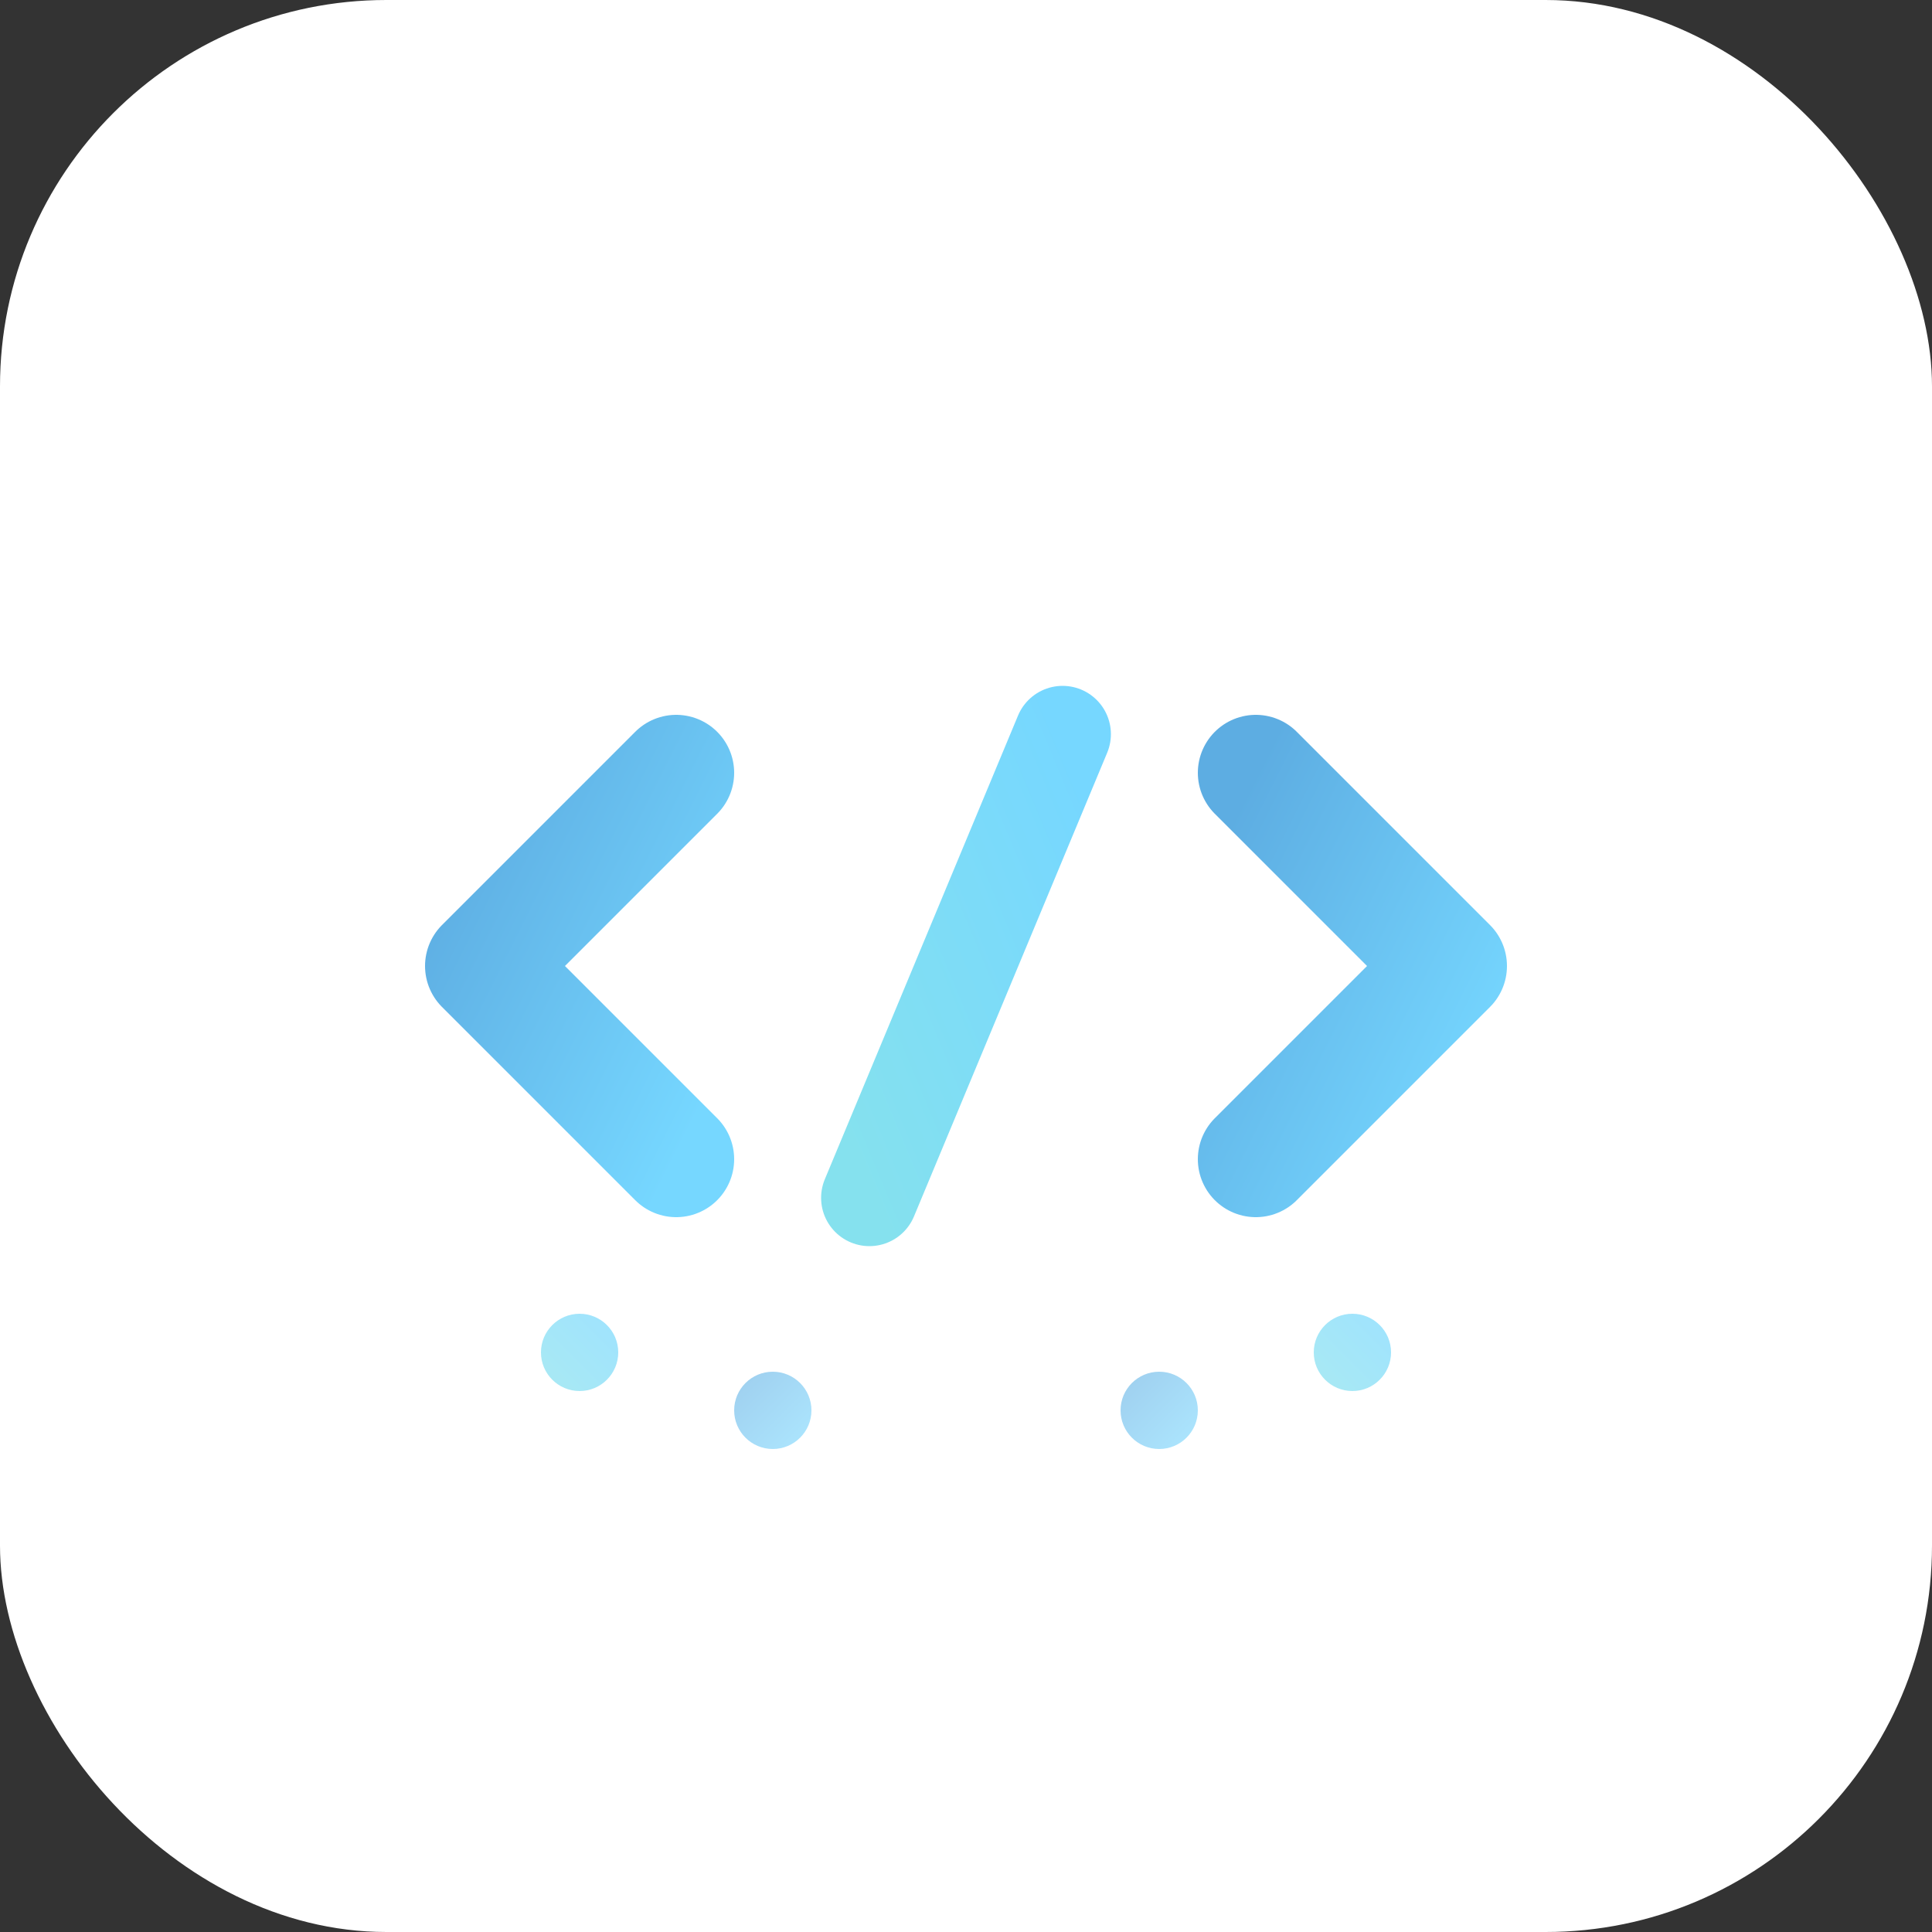 <svg viewBox="0 0 100 100" xmlns="http://www.w3.org/2000/svg">
  <rect x="0" y="0" width="100" height="100" fill="#333333" stroke="none"/>
  <defs>
    <linearGradient id="fav-gradient" x1="0%" y1="0%" x2="100%" y2="100%">
      <stop offset="0%" style="stop-color:#5DADE2;stop-opacity:1" />
      <stop offset="100%" style="stop-color:#76D7FF;stop-opacity:1" />
    </linearGradient>
    <linearGradient id="fav-gradient-2" x1="100%" y1="0%" x2="0%" y2="100%">
      <stop offset="0%" style="stop-color:#76D7FF;stop-opacity:1" />
      <stop offset="100%" style="stop-color:#85E1EE;stop-opacity:1" />
    </linearGradient>
  </defs>
  
  <!-- Background -->
  <rect width="100" height="100" rx="20" fill="#FFFFFF"/>
  
  <!-- Code Brackets and Slash -->
  <g stroke-width="6" fill="none" stroke-linecap="round" stroke-linejoin="round">
    <!-- Left Bracket < -->
    <path d="M 35 40 L 25 50 L 35 60" stroke="url(#fav-gradient)"/>
    <!-- Right Bracket > -->
    <path d="M 65 40 L 75 50 L 65 60" stroke="url(#fav-gradient)"/>
    <!-- Forward Slash / -->
    <line x1="45" y1="62" x2="55" y2="38" stroke="url(#fav-gradient-2)" stroke-width="5"/>
  </g>
  
  <!-- Small dots representing code/data -->
  <circle cx="30" cy="70" r="2" fill="url(#fav-gradient-2)" opacity="0.7"/>
  <circle cx="40" cy="73" r="2" fill="url(#fav-gradient)" opacity="0.6"/>
  <circle cx="60" cy="73" r="2" fill="url(#fav-gradient)" opacity="0.6"/>
  <circle cx="70" cy="70" r="2" fill="url(#fav-gradient-2)" opacity="0.7"/>
</svg>